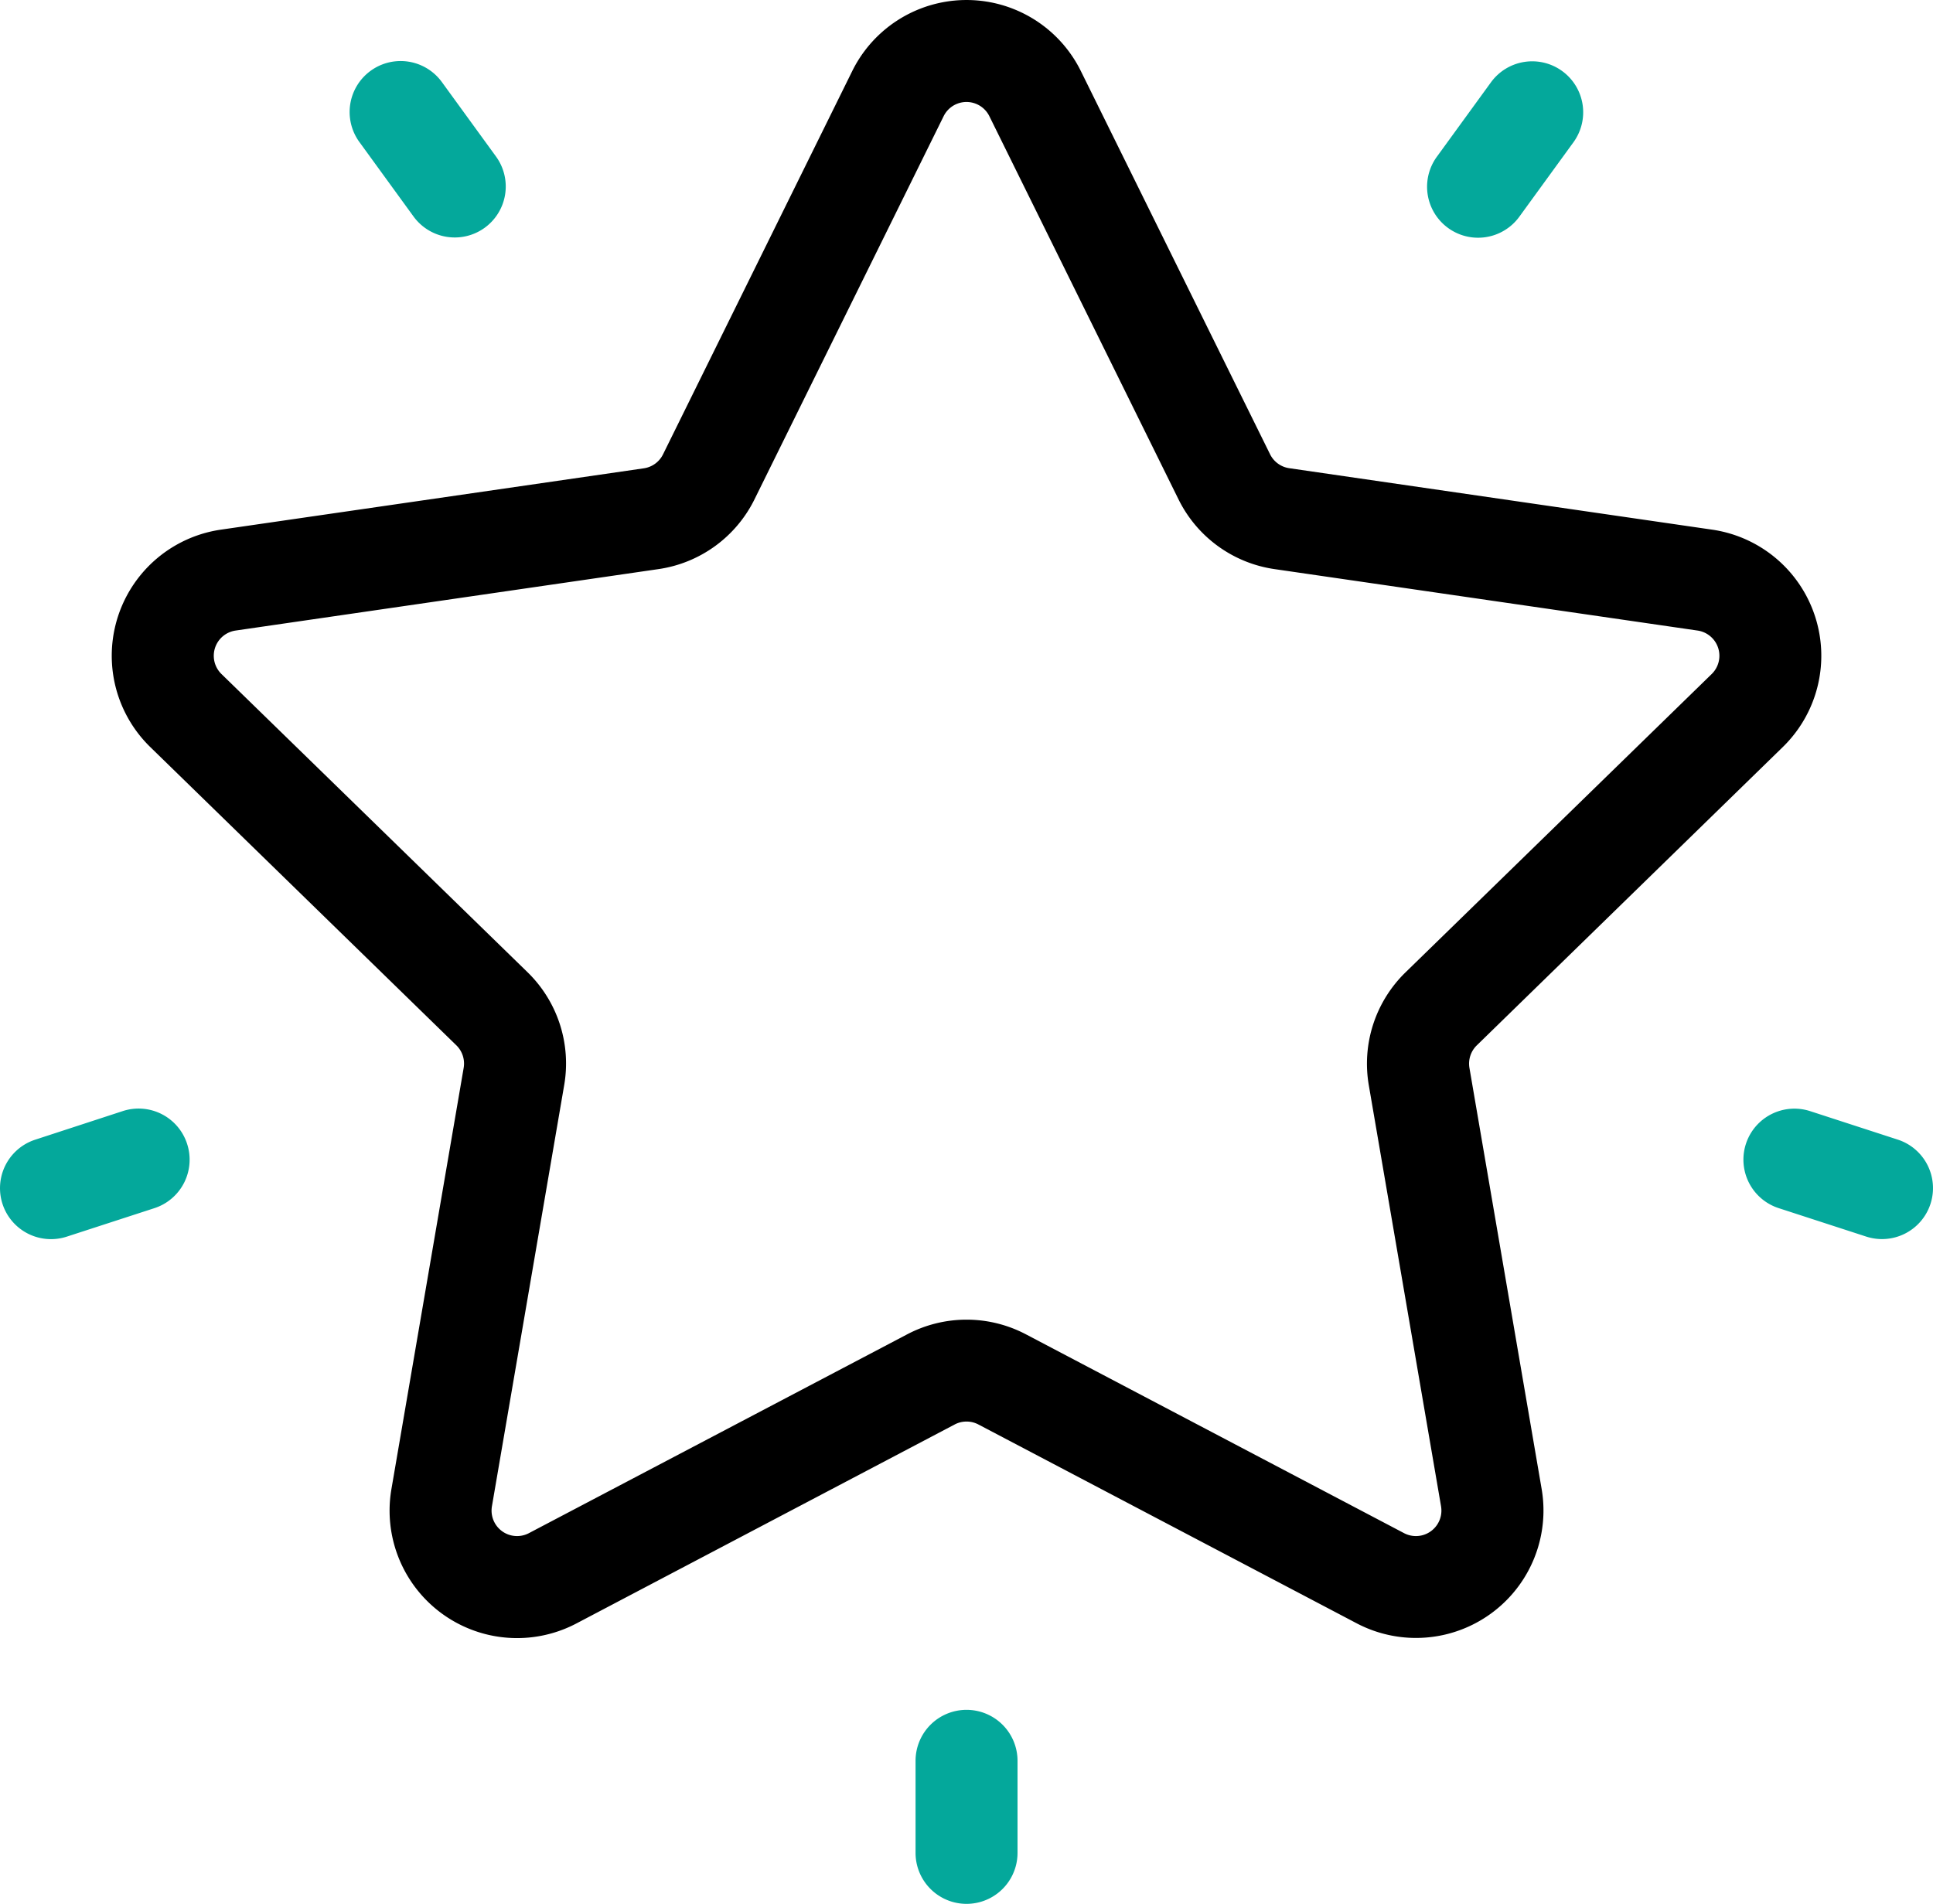 <svg xmlns="http://www.w3.org/2000/svg" width="68.773" height="67.75" viewBox="0 0 68.773 67.75"><defs><style>.a{fill:#04a89b;}</style></defs><g transform="translate(-1369 -995.372)"><g transform="translate(1369 991.563)"><g transform="translate(3.973 3.81)"><path d="M89.03,30.393a4.535,4.535,0,0,0-2.514-7.736L71.469,20.47a.907.907,0,0,1-.683-.5L64.056,6.338a4.535,4.535,0,0,0-8.134,0l-6.73,13.636a.907.907,0,0,1-.683.5L33.461,22.657a4.535,4.535,0,0,0-2.514,7.736L41.837,41.007a.907.907,0,0,1,.261.8L39.527,56.8a4.536,4.536,0,0,0,6.581,4.781L59.567,54.5a.907.907,0,0,1,.844,0l13.459,7.076a4.536,4.536,0,0,0,6.58-4.782L77.881,41.81a.908.908,0,0,1,.261-.8ZM74.3,42.423l2.571,14.988a.907.907,0,0,1-1.316.956L62.1,51.291a4.535,4.535,0,0,0-4.221,0L44.419,58.367a.907.907,0,0,1-1.316-.956l2.571-14.987a4.534,4.534,0,0,0-1.3-4.014L33.481,27.795a.907.907,0,0,1,.5-1.547l15.048-2.187a4.535,4.535,0,0,0,3.415-2.481l6.73-13.636a.907.907,0,0,1,1.627,0h0l6.73,13.636a4.534,4.534,0,0,0,3.415,2.481L86,26.248a.907.907,0,0,1,.5,1.547L75.609,38.409A4.534,4.534,0,0,0,74.3,42.423Z" transform="translate(-29.574 -3.81)"/></g><g transform="translate(50.774 5.991)"><path class="a" d="M382.807,20.392a1.814,1.814,0,0,0-2.534.4l-1.926,2.65a1.814,1.814,0,0,0,2.935,2.133l1.926-2.65A1.814,1.814,0,0,0,382.807,20.392Z" transform="translate(-378.001 -20.045)"/></g><g transform="translate(12.437 5.98)"><g transform="translate(0 0)"><path class="a" d="M97.8,23.365l-1.926-2.65a1.814,1.814,0,0,0-2.935,2.133l1.926,2.65A1.814,1.814,0,1,0,97.8,23.365Z" transform="translate(-92.59 -19.966)"/></g></g><g transform="translate(0 43.258)"><path class="a" d="M6.656,298.747a1.814,1.814,0,0,0-2.286-1.165L1.254,298.6a1.814,1.814,0,1,0,1.121,3.451l3.116-1.013A1.814,1.814,0,0,0,6.656,298.747Z" transform="translate(0 -297.493)"/></g><g transform="translate(32.573 64.655)"><path class="a" d="M244.313,456.786A1.814,1.814,0,0,0,242.5,458.6v3.276a1.814,1.814,0,1,0,3.628,0V458.6A1.814,1.814,0,0,0,244.313,456.786Z" transform="translate(-242.499 -456.786)"/></g><g transform="translate(62.028 43.261)"><path class="a" d="M467.274,298.615l-3.116-1.013a1.814,1.814,0,0,0-1.121,3.451l3.116,1.013a1.814,1.814,0,0,0,1.121-3.451Z" transform="translate(-461.783 -297.513)"/></g></g></g></svg>